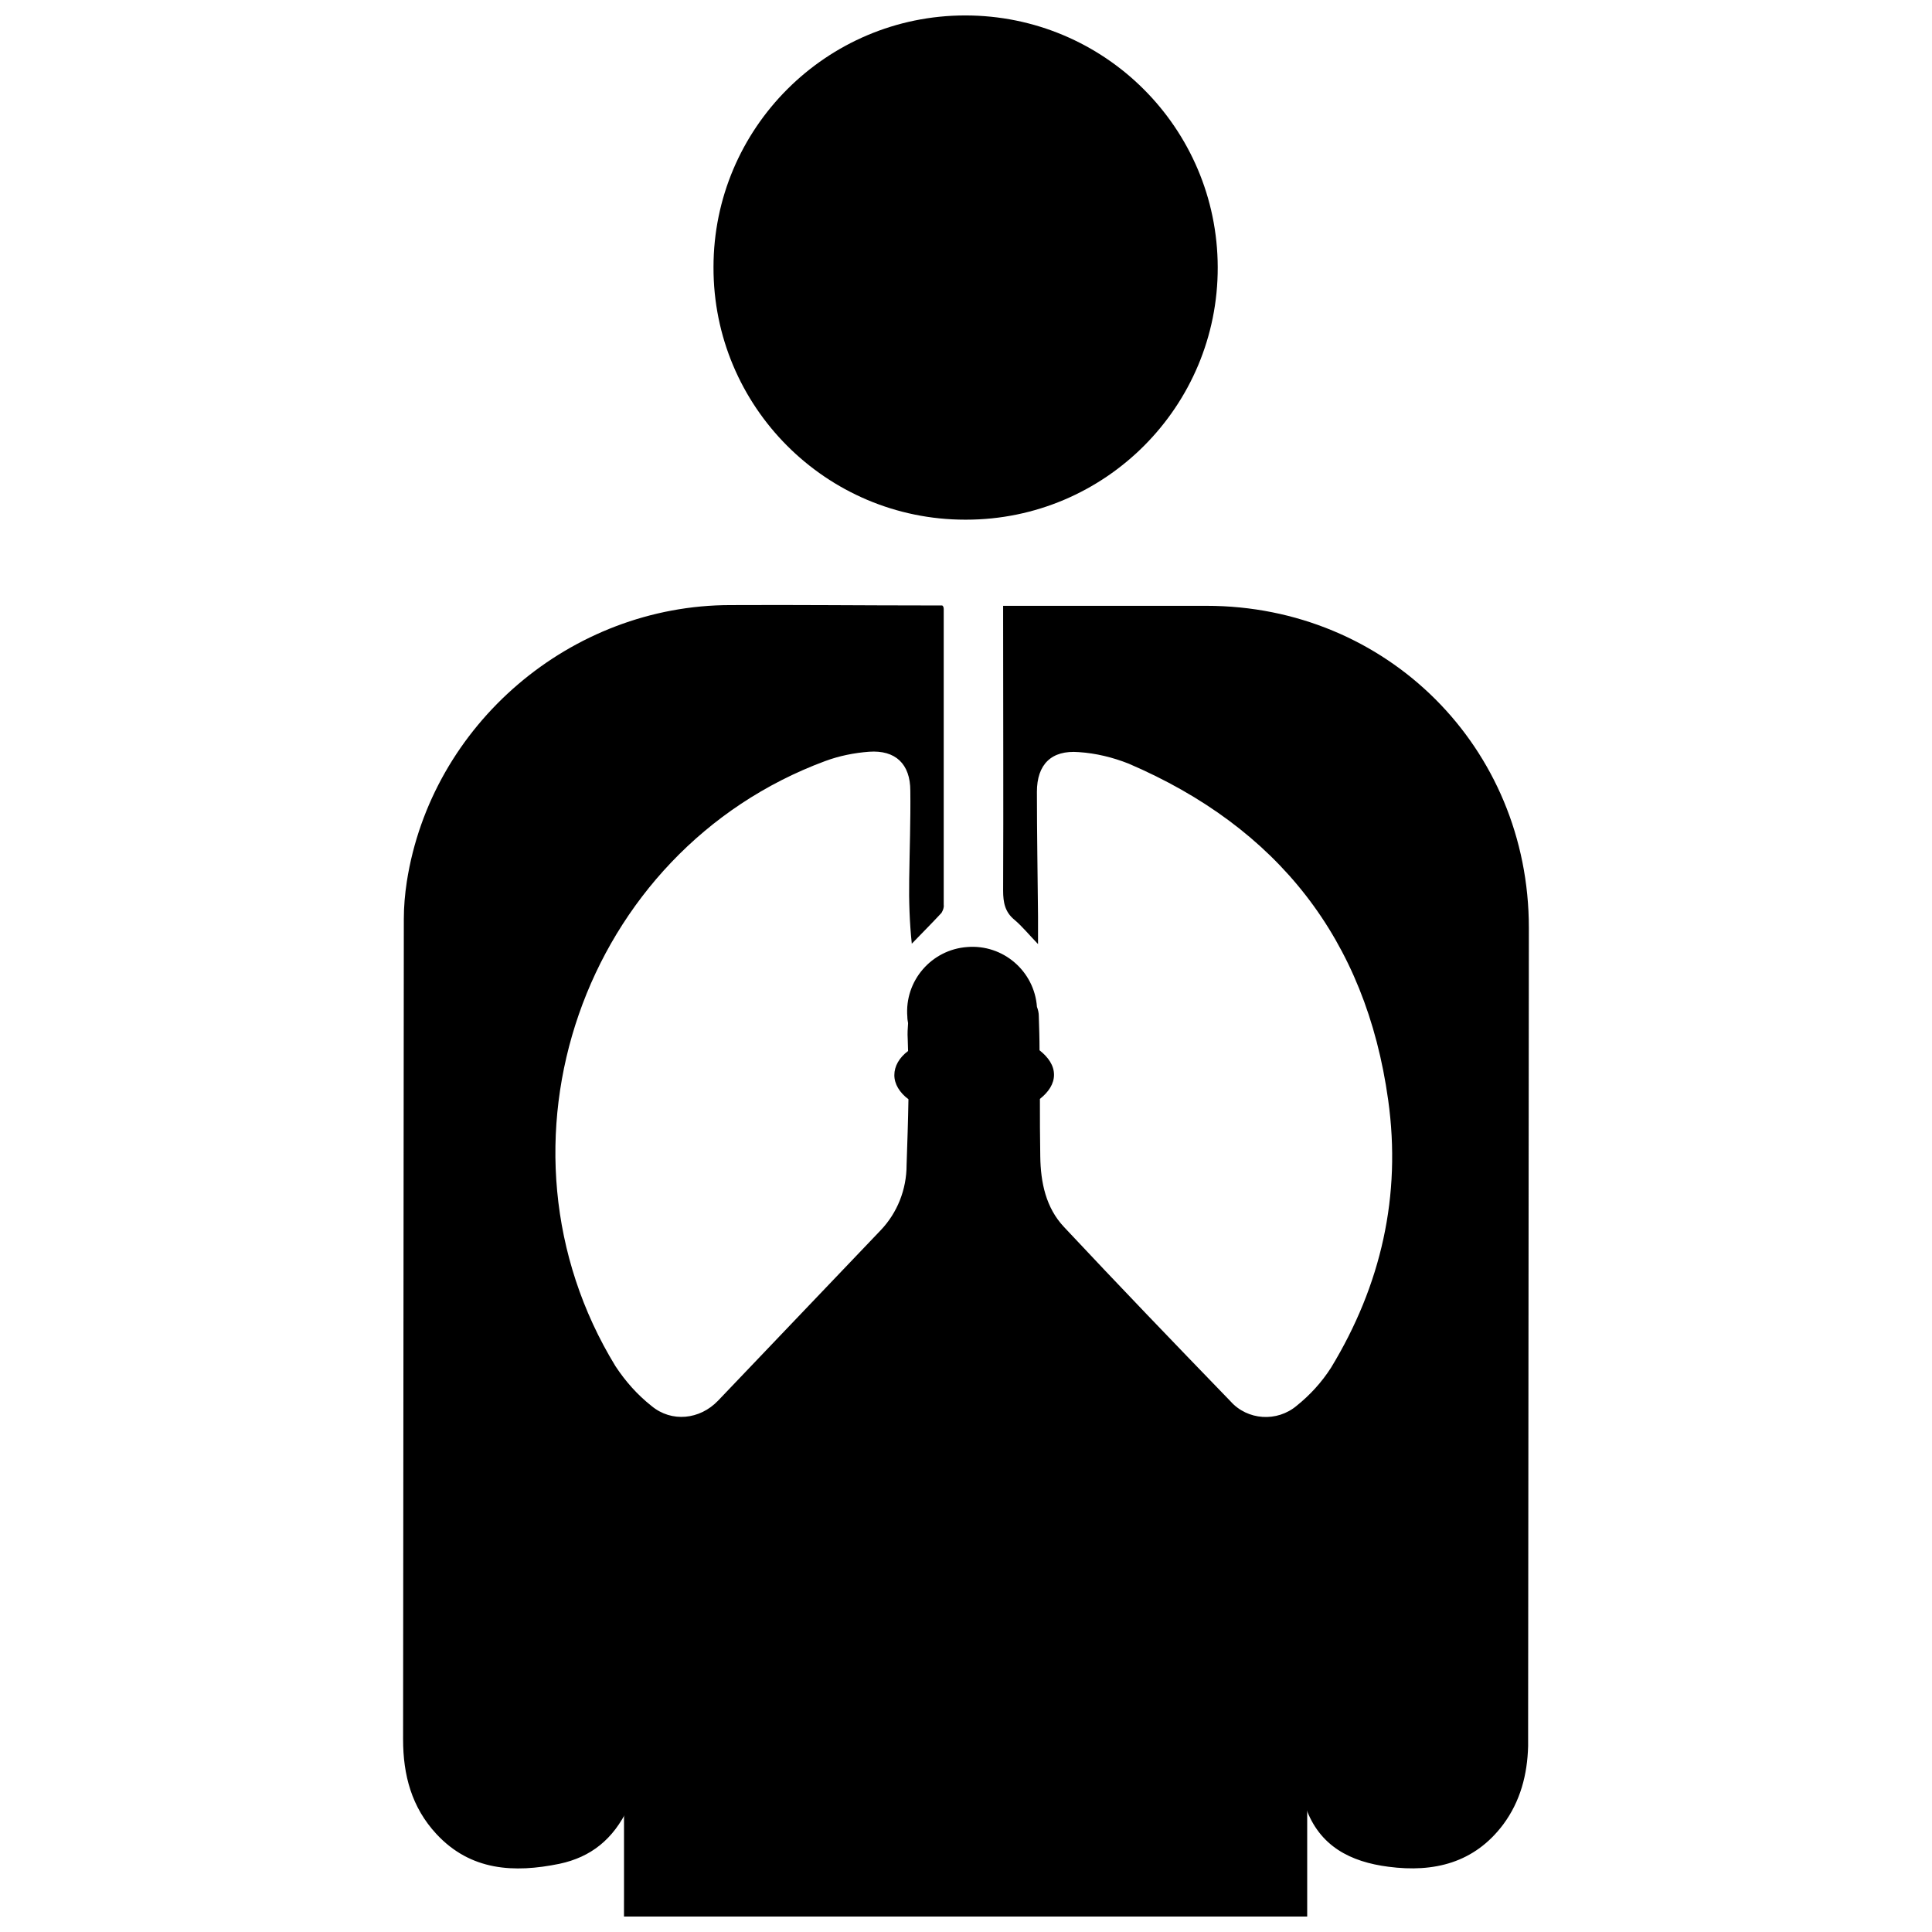 <?xml version="1.0" encoding="UTF-8"?>
<!-- Uploaded to: SVG Repo, www.svgrepo.com, Generator: SVG Repo Mixer Tools -->
<svg width="800px" height="800px" version="1.1" viewBox="144 144 512 512" xmlns="http://www.w3.org/2000/svg">
 <defs>
  <clipPath id="c">
   <path d="m309 588h182v63.902h-182z"/>
  </clipPath>
  <clipPath id="b">
   <path d="m250 304h300v347.9h-300z"/>
  </clipPath>
  <clipPath id="a">
   <path d="m333 148.09h134v133.91h-134z"/>
  </clipPath>
 </defs>
 <g>
  <g clip-path="url(#c)">
   <path d="m309.37 588.34h181.05v63.664h-181.05z"/>
  </g>
  <g clip-path="url(#b)">
   <path d="m463.76 304.55h-53.922v3.836c0 23.91 0.098 47.824 0 71.637 0 3.148 0.492 5.707 3.051 7.773 1.969 1.672 3.641 3.738 6.199 6.394v-7.281c-0.098-11.02-0.297-22.043-0.297-33.062 0-7.281 3.836-11.121 11.121-10.527 4.527 0.297 8.953 1.379 13.188 3.051 39.457 16.926 62.879 46.543 68.781 89.152 3.543 25.289-1.871 49.102-15.152 70.945-2.461 3.836-5.512 7.184-9.055 10.035-5.215 4.43-13.086 3.938-17.613-1.18-14.762-15.254-29.52-30.602-44.082-46.148-4.82-5.117-6.199-11.809-6.297-18.695-0.098-5.117-0.098-10.137-0.098-15.254 2.363-1.871 3.738-4.035 3.738-6.394 0-2.461-1.477-4.625-3.836-6.496 0-3.051-0.098-6.102-0.195-9.055 0-0.887-0.195-1.672-0.492-2.461-0.688-9.445-8.953-16.629-18.5-15.844-9.445 0.688-16.629 8.953-15.844 18.5 0 0.59 0.098 1.082 0.195 1.672-0.098 1.379-0.195 2.754-0.098 4.133 0 1.082 0.098 2.164 0.098 3.246-2.363 1.77-3.641 4.035-3.641 6.394 0 2.363 1.379 4.625 3.738 6.394-0.098 5.805-0.297 11.609-0.492 17.418 0 6.496-2.461 12.695-6.887 17.32-14.367 15.055-28.734 30.109-43.098 45.164-4.82 5.019-12.301 5.805-17.613 1.379-3.738-2.953-6.887-6.496-9.543-10.527-35.816-58.547-8.66-136.58 55.598-160.39 3.738-1.379 7.676-2.164 11.609-2.461 6.988-0.492 10.922 3.246 10.922 10.332 0.098 7.871-0.195 15.742-0.297 23.52-0.098 5.707 0.098 11.414 0.688 17.023 2.656-2.754 5.312-5.41 7.871-8.168 0.395-0.688 0.688-1.379 0.59-2.164v-78.328c0-0.395-0.098-0.789-0.395-0.984l-3.543 0.004c-17.516 0-35.031-0.195-52.547-0.098-42.312 0-79.312 31.586-85.805 73.309-0.492 3.246-0.789 6.594-0.789 9.84-0.098 72.52-0.098 144.95-0.195 217.46 0 9.445 2.262 18.008 8.855 25.094 9.055 9.742 20.566 10.332 32.57 7.871 8.363-1.77 14.27-6.496 18.203-14.762v24.402s-0.984 0-0.984 0.098v4.231h180.66l-0.195-4.231h-0.395v-24.797c0.195 0 0.297 0 0.492 0.098 3.641 10.332 11.906 14.465 21.941 15.742 12.004 1.574 22.73-0.984 30.406-11.219 4.527-6.102 6.394-13.188 6.594-20.762v-4.328c0.098-70.848 0.098-141.7 0.195-212.54 0-47.824-37.688-85.312-85.41-85.312z"/>
  </g>
  <g clip-path="url(#a)">
   <path d="m399.8 281.72h0.195c36.898 0 66.812-30.012 66.715-66.914-0.094-36.898-30.008-66.715-66.91-66.715-36.801 0-66.715 29.914-66.715 66.715-0.098 36.902 29.816 66.914 66.715 66.914z"/>
  </g>
 </g>
</svg>